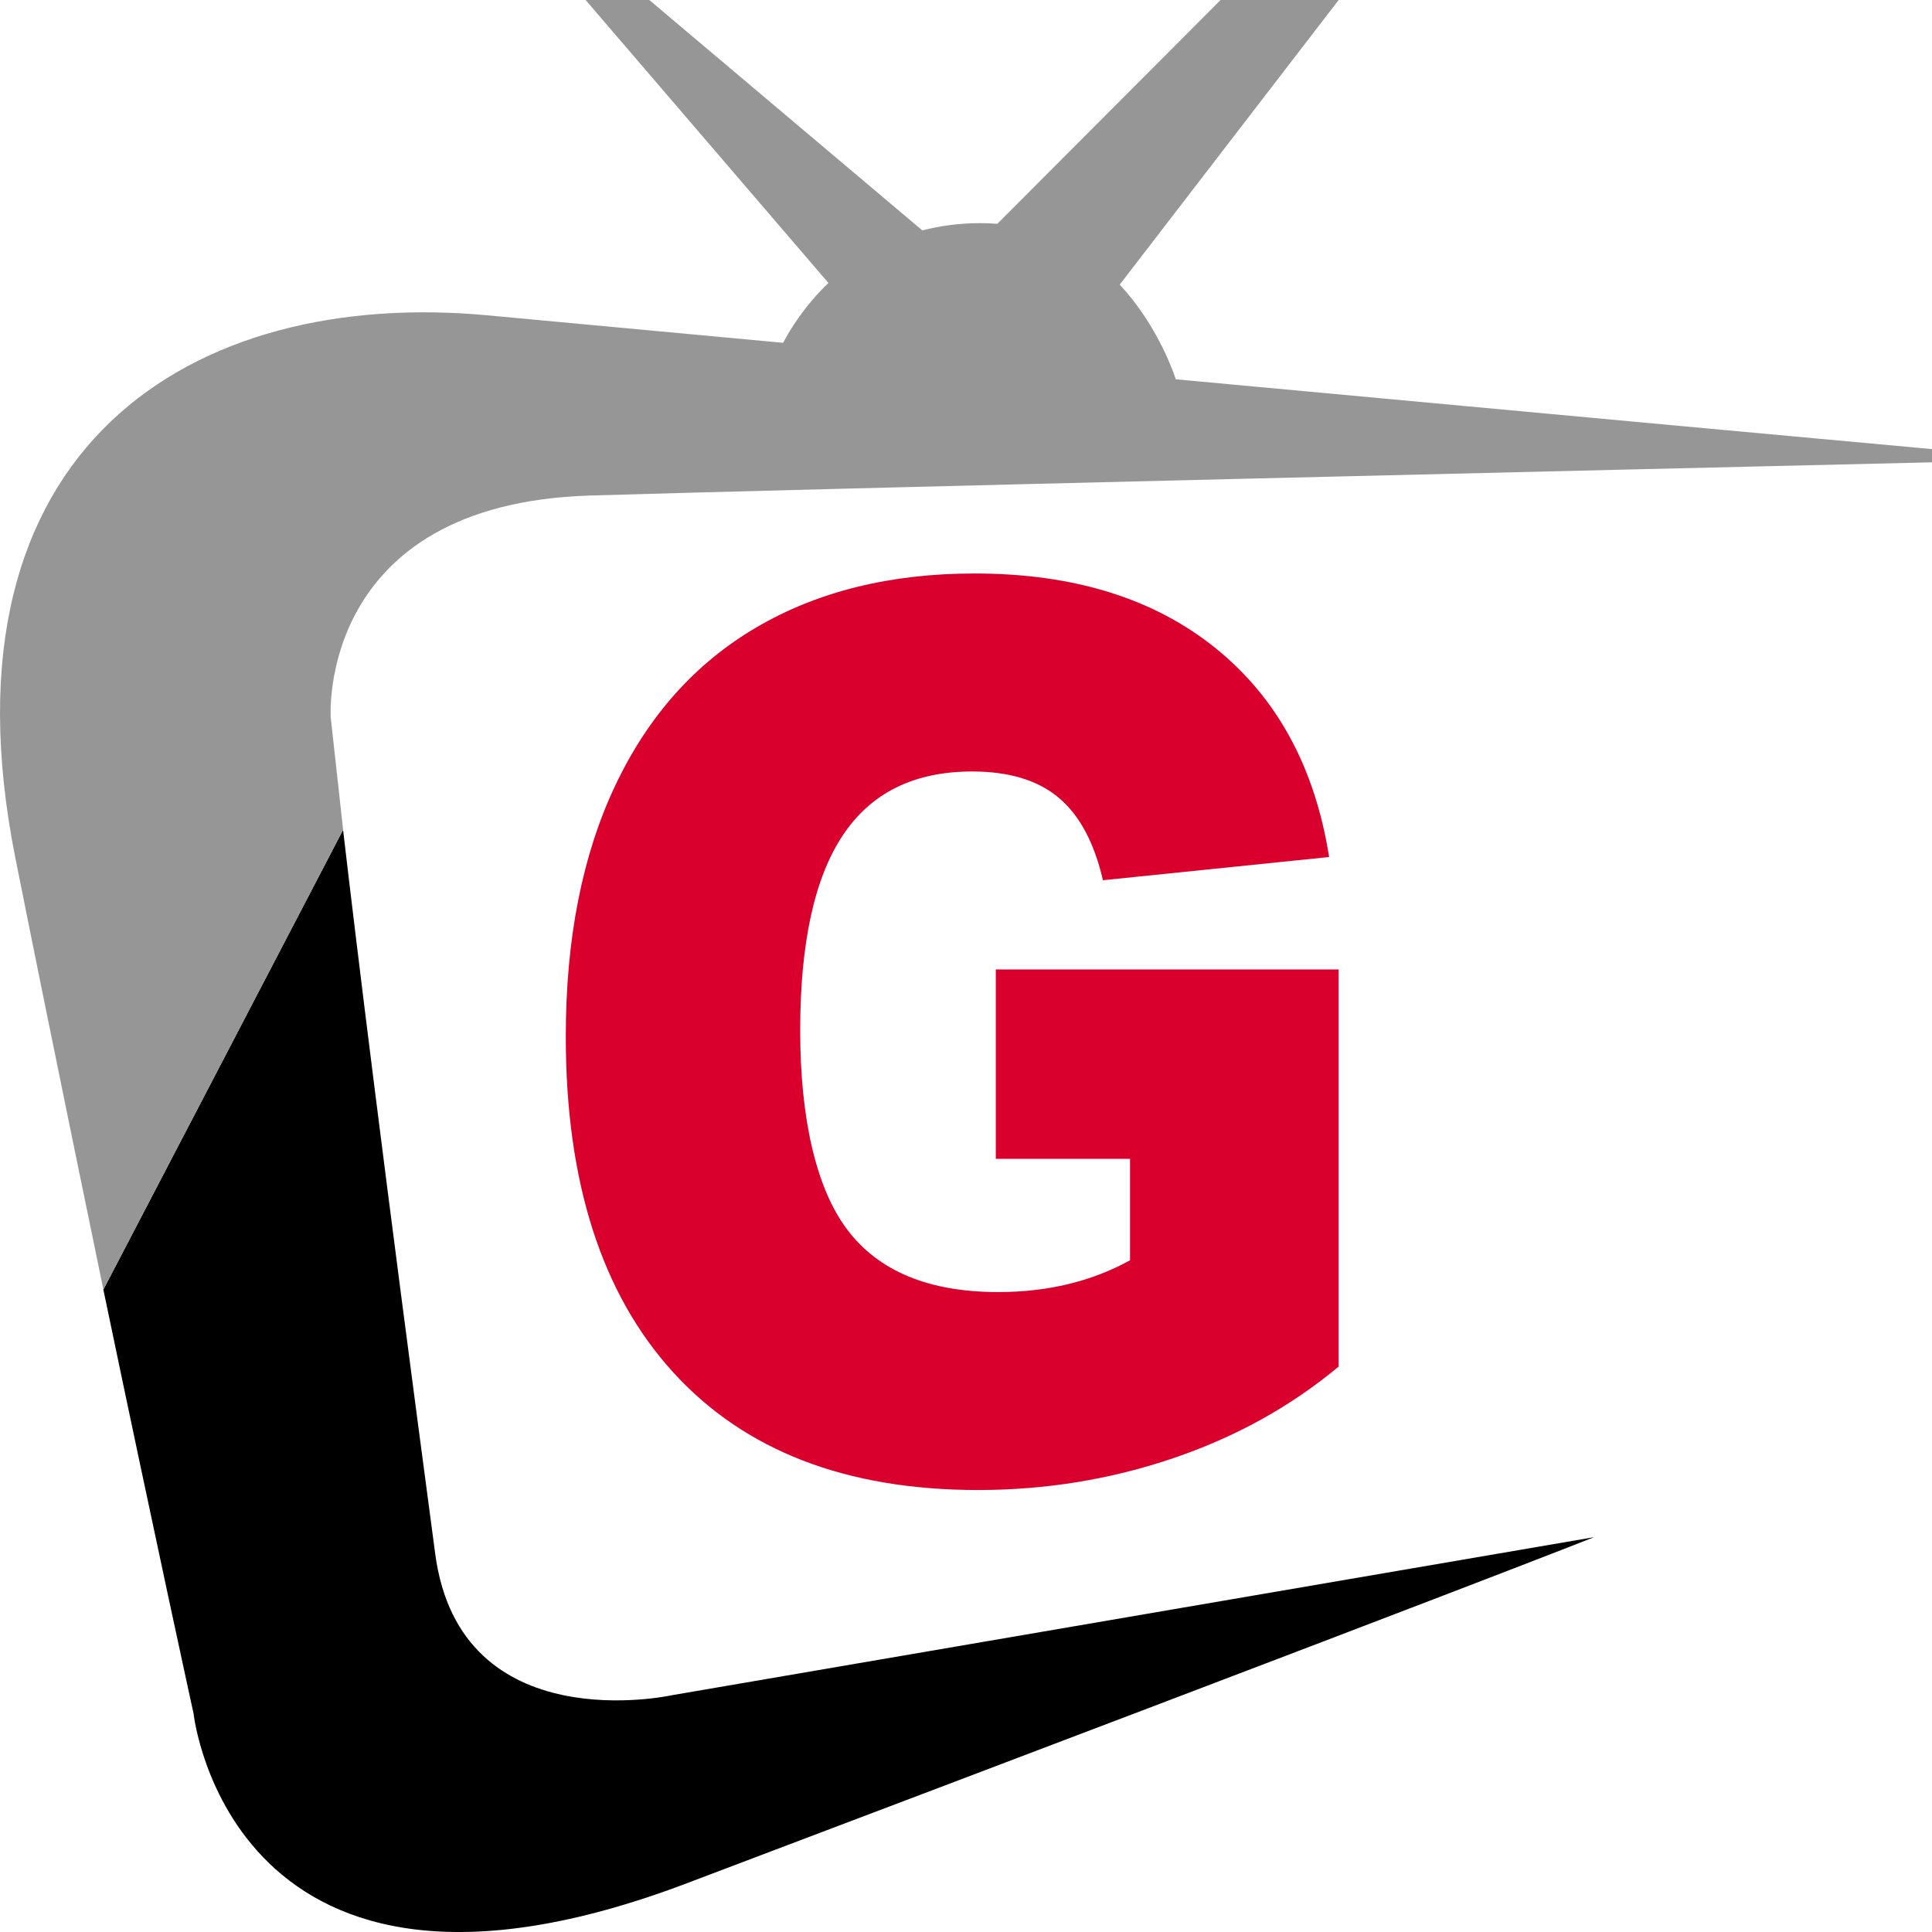 <?xml version="1.0" encoding="UTF-8"?>
<svg id="Ebene_1" data-name="Ebene 1" xmlns="http://www.w3.org/2000/svg" viewBox="0 0 512 512">
  <defs>
    <style>
      .cls-1 {
        fill: #da002d;
      }

      .cls-2 {
        fill: #969696;
      }
    </style>
  </defs>
  <path d="M115.34,411.81c-13.64-102.27-20.82-160.92-24.42-191.9l-63.53,121.84c13.79,66.15,23.91,112.39,23.91,112.39,0,0,9.85,90.7,130.59,44.99,207.28-78.45,240.54-91.76,240.54-91.76l-244.31,41.87s-56.13,12.45-62.78-37.43Z"/>
  <path class="cls-1" d="M299.49,307.11h-35.59v-50.2h90.85v105.25c-12.7,10.58-27.32,18.68-43.87,24.29-16.55,5.61-33.77,8.42-51.67,8.42-34.97,0-61.92-10.42-80.86-31.25-18.94-20.83-28.41-50.46-28.41-88.9,0-25.91,4.37-48.09,13.11-66.55,8.74-18.46,21.23-32.44,37.46-41.94,16.23-9.5,35.48-14.25,57.75-14.25,26.22,0,47.5,6.59,63.84,19.76,16.34,13.17,26.38,31.63,30.13,55.38l-59.94,6.15c-2.29-9.93-6.19-17.22-11.71-21.86-5.52-4.64-13.17-6.96-22.94-6.96-15.41,0-26.85,5.67-34.34,17-7.5,11.33-11.24,28.55-11.24,51.65s4.16,41.78,12.49,52.79c8.32,11.01,21.64,16.52,39.96,16.52,13.11,0,24.76-2.8,34.96-8.42v-26.88Z"/>
  <path class="cls-2" d="M27.39,341.74h0c.05.22.04.21,0,0Z"/>
  <path class="cls-2" d="M311.61,100.52c-1.2-3.58-5.59-15.1-14.87-25.09L354.76,0h-31.29l-59.18,59.32c-1.43-.12-2.88-.19-4.39-.19-5.68,0-10.82.72-15.48,1.93L172.07,0h-16.88l64.35,74.99c-6.3,6.03-10.13,12.29-12.01,15.86-24.35-2.26-50.4-4.69-78.37-7.29C51.46,76.32-17.69,118.02,4.06,227.32c8.66,43.5,22.58,110.77,23.34,114.43l63.53-121.84c.03.24-3.29-29.83-3.29-29.83,0,0-3.69-56.56,68.74-58.76,58.54-1.77,274.84-6.9,355.64-8.8v-3.5c-30.03-2.74-88.37-8.11-200.39-18.5Z"/>
</svg>
